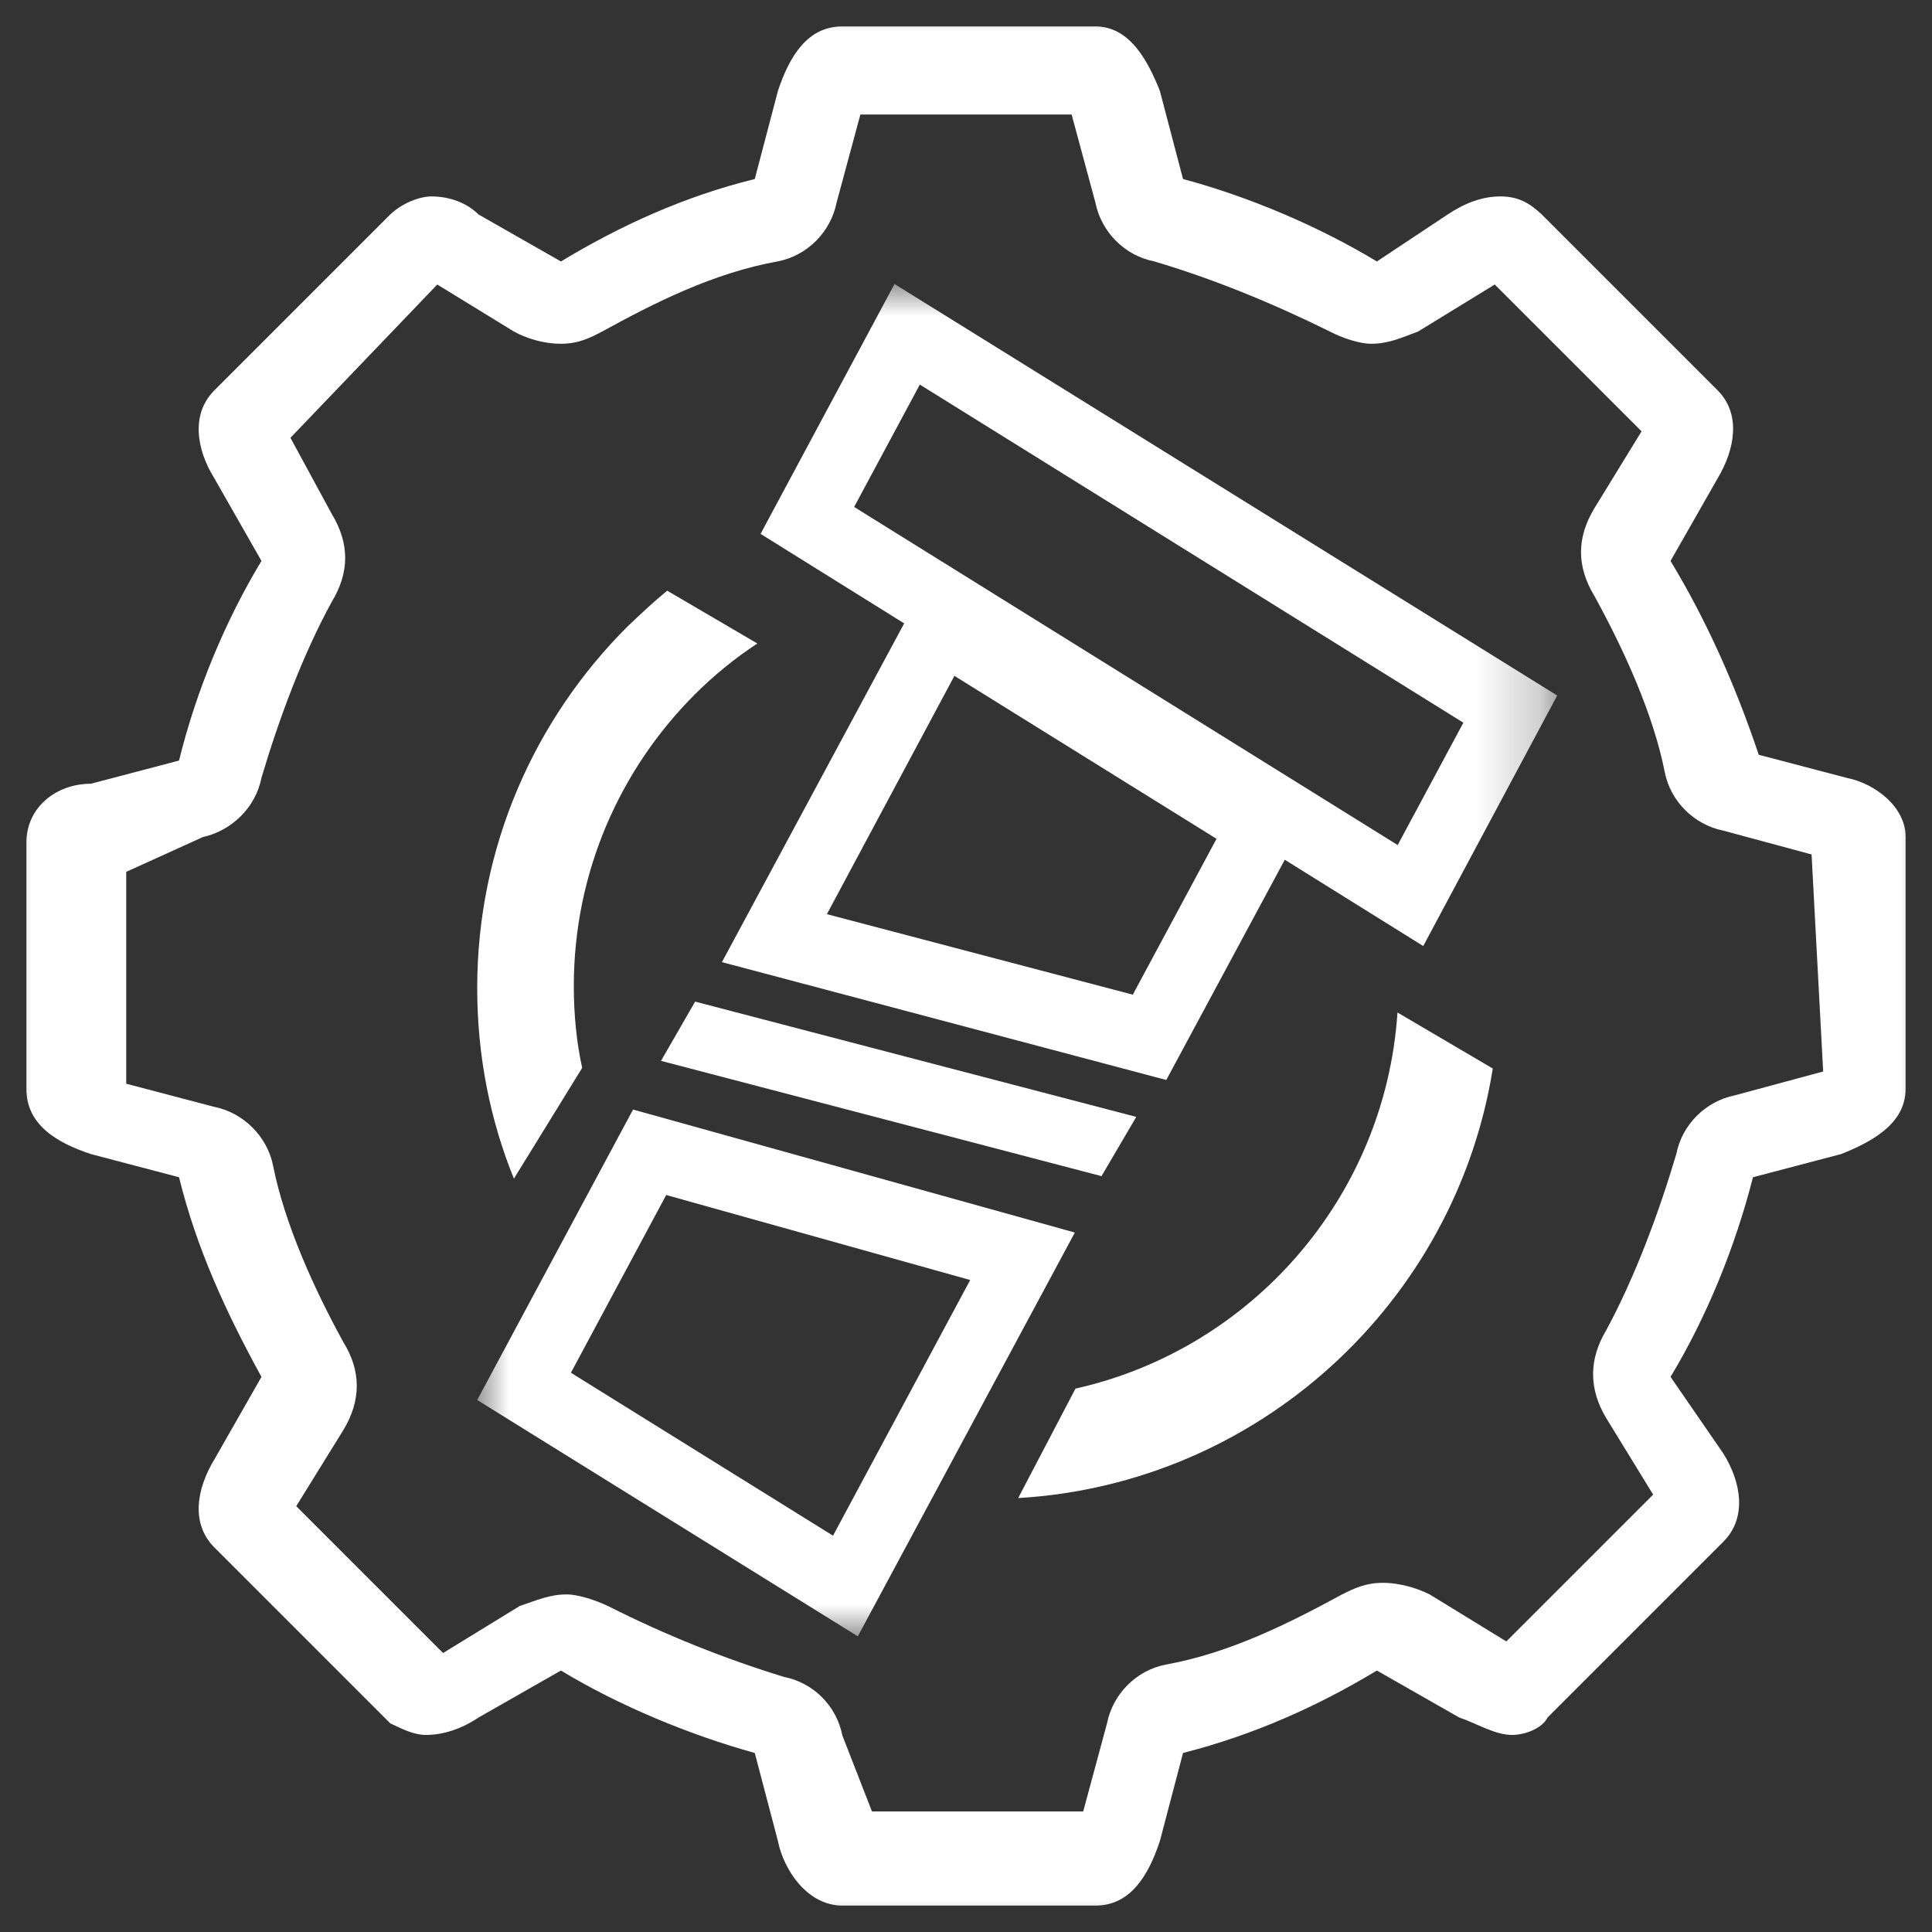 <svg xmlns="http://www.w3.org/2000/svg" xmlns:xlink="http://www.w3.org/1999/xlink" width="30" height="30" viewBox="0 0 30 30" fill="none"><rect x="0" y="0" width="30" height="30" fill="#333333" stroke="none"/><defs><rect id="path_0" x="0" y="0" width="30" height="30" /><rect id="path_1" x="0" y="0" width="16.768" height="21" /></defs><g opacity="1" transform="translate(0 0)  rotate(0 15 15)"><mask id="bg-mask-0" fill="white"><use xlink:href="#path_0"></use></mask><g mask="url(#bg-mask-0)" ><g opacity="1" transform="translate(0.41 0.41)  rotate(0 14.59 14.59)"><g opacity="1" transform="translate(0 0)  rotate(0 14.59 14.59)"><path id="排除重叠" fill-rule="evenodd" style="fill:#FFFFFF" transform="translate(0 0)  rotate(0 14.59 14.59)" opacity="1" d="M11.31 2.37C10.21 2.64 9.21 3.1 8.3 3.65L7.02 2.92C6.84 2.74 6.57 2.64 6.29 2.64C6.11 2.64 5.84 2.74 5.65 2.92L2.92 5.65C2.55 6.02 2.64 6.57 2.92 7.02L3.65 8.3C3.1 9.21 2.64 10.3 2.37 11.4L1 11.76C0.46 11.76 0 12.13 0 12.67L0 16.5C0 17.05 0.46 17.33 1 17.51L2.37 17.87C2.64 18.97 3.1 19.97 3.65 20.97L2.92 22.25C2.64 22.71 2.55 23.25 2.92 23.62L5.65 26.35C5.84 26.44 6.02 26.53 6.2 26.53C6.47 26.53 6.75 26.44 7.02 26.26L8.3 25.53C9.21 26.08 10.3 26.53 11.31 26.81L11.67 28.18C11.76 28.63 12.13 29.18 12.67 29.18L16.6 29.18C17.14 29.18 17.42 28.72 17.6 28.18L17.96 26.81C19.06 26.53 20.06 26.08 20.97 25.53L22.25 26.26C22.52 26.35 22.8 26.53 23.07 26.53C23.25 26.53 23.53 26.44 23.62 26.26L26.35 23.53C26.72 23.16 26.63 22.61 26.35 22.16L25.53 20.97C26.08 20.06 26.53 18.97 26.81 17.87L28.18 17.51C28.63 17.33 29.18 17.05 29.18 16.5L29.18 12.58C29.18 12.13 28.72 11.76 28.27 11.67L26.9 11.31C26.53 10.21 26.08 9.21 25.53 8.3L26.26 7.02C26.53 6.57 26.63 6.02 26.26 5.65L23.53 2.92C23.34 2.74 23.16 2.64 22.89 2.64C22.61 2.64 22.34 2.74 22.07 2.92L20.97 3.65C20.06 3.1 18.97 2.64 17.96 2.37L17.6 1C17.42 0.55 17.14 0 16.6 0L12.67 0C12.13 0 11.85 0.46 11.67 1L11.31 2.37Z M8.94 4.738C8.75 4.838 8.57 4.928 8.3 4.928C8.02 4.928 7.75 4.838 7.57 4.738L6.38 4.008L4.1 6.388L4.74 7.568C5.02 8.028 5.02 8.478 4.74 8.938C4.29 9.758 3.92 10.758 3.65 11.668C3.56 12.128 3.19 12.488 2.74 12.588L1.55 13.128L1.55 16.418L2.92 16.778C3.37 16.868 3.74 17.238 3.83 17.688C4.01 18.598 4.47 19.608 4.92 20.428C5.2 20.878 5.2 21.338 4.92 21.798L4.19 22.978L6.47 25.258L7.66 24.528C7.93 24.438 8.12 24.348 8.39 24.348C8.57 24.348 8.84 24.438 9.03 24.528C9.94 24.988 10.85 25.348 11.76 25.628C12.22 25.718 12.58 26.078 12.67 26.538L13.13 27.718L16.41 27.718L16.78 26.348C16.87 25.898 17.23 25.528 17.69 25.438C18.69 25.258 19.6 24.798 20.43 24.348C20.61 24.258 20.79 24.168 21.06 24.168C21.34 24.168 21.61 24.258 21.79 24.348L22.98 25.078L25.26 22.798L24.53 21.608C24.26 21.158 24.26 20.698 24.53 20.248C24.98 19.418 25.35 18.418 25.62 17.508C25.71 17.048 26.08 16.688 26.53 16.598L27.9 16.228L27.72 12.858L26.35 12.488C25.9 12.398 25.53 12.038 25.44 11.578C25.26 10.668 24.8 9.668 24.35 8.848C24.07 8.388 24.07 7.938 24.35 7.478L25.08 6.288L22.8 4.008L21.61 4.738C21.34 4.838 21.15 4.928 20.88 4.928C20.7 4.928 20.43 4.838 20.24 4.738C19.33 4.288 18.42 3.918 17.51 3.648C17.05 3.558 16.69 3.188 16.6 2.738L16.23 1.368L12.95 1.368L12.58 2.738C12.49 3.188 12.13 3.558 11.67 3.648C10.67 3.828 9.76 4.288 8.94 4.738Z " /><path id="排除重叠" fill-rule="evenodd" style="fill:#FFFFFF" transform="translate(7 8.762)  rotate(0 7.886 7.047)" opacity="1" d="M0 6.17C0 7.22 0.2 8.22 0.57 9.13L1.63 7.41C1.54 7 1.5 6.57 1.5 6.14C1.5 4.37 2.22 2.77 3.38 1.61C3.67 1.32 4 1.05 4.35 0.82L2.95 0C2.73 0.18 2.53 0.37 2.33 0.56C0.89 2 0 3.98 0 6.17ZM14.29 6.55L15.77 7.42C15.19 11.05 12.14 13.87 8.4 14.09L9.29 12.39C12.02 11.78 14.1 9.42 14.29 6.55Z" /><g opacity="1" transform="translate(7 4)  rotate(0 8.384 10.5)"><mask id="bg-mask-1" fill="white"><use xlink:href="#path_1"></use></mask><g mask="url(#bg-mask-1)" ><path id="分组 3" fill-rule="evenodd" style="fill:#FFFFFF" transform="translate(3.8 0)  rotate(0 6.484 6.179)" opacity="1" d="M2.83 5.27L0 10.53L6.9 12.36L8.74 8.94L10.89 10.28L12.97 6.39L2.68 0L0.6 3.88L2.83 5.27Z M7.68 8.615L3.61 6.085L1.63 9.785L6.38 11.035L7.68 8.615Z M3.073 1.562L2.053 3.462L10.493 8.712L11.513 6.812L3.073 1.562Z " /><path id="分组 4" fill-rule="evenodd" style="fill:#FFFFFF" transform="translate(0 12.819)  rotate(0 4.638 4.091)" opacity="1" d="M5.91 8.18L9.28 1.91L2.42 0L0 4.51L5.91 8.18Z M2.935 1.327L1.455 4.087L5.525 6.617L7.655 2.647L2.935 1.327Z " /><path id="路径 12" fill-rule="evenodd" style="fill:#FFFFFF" transform="translate(2.854 11.143)  rotate(0 3.688 1.356)" opacity="1" d="M0.53,0L0,0.92L6.84,2.71L7.38,1.79L0.53,0Z " /></g></g></g></g></g></g></svg>